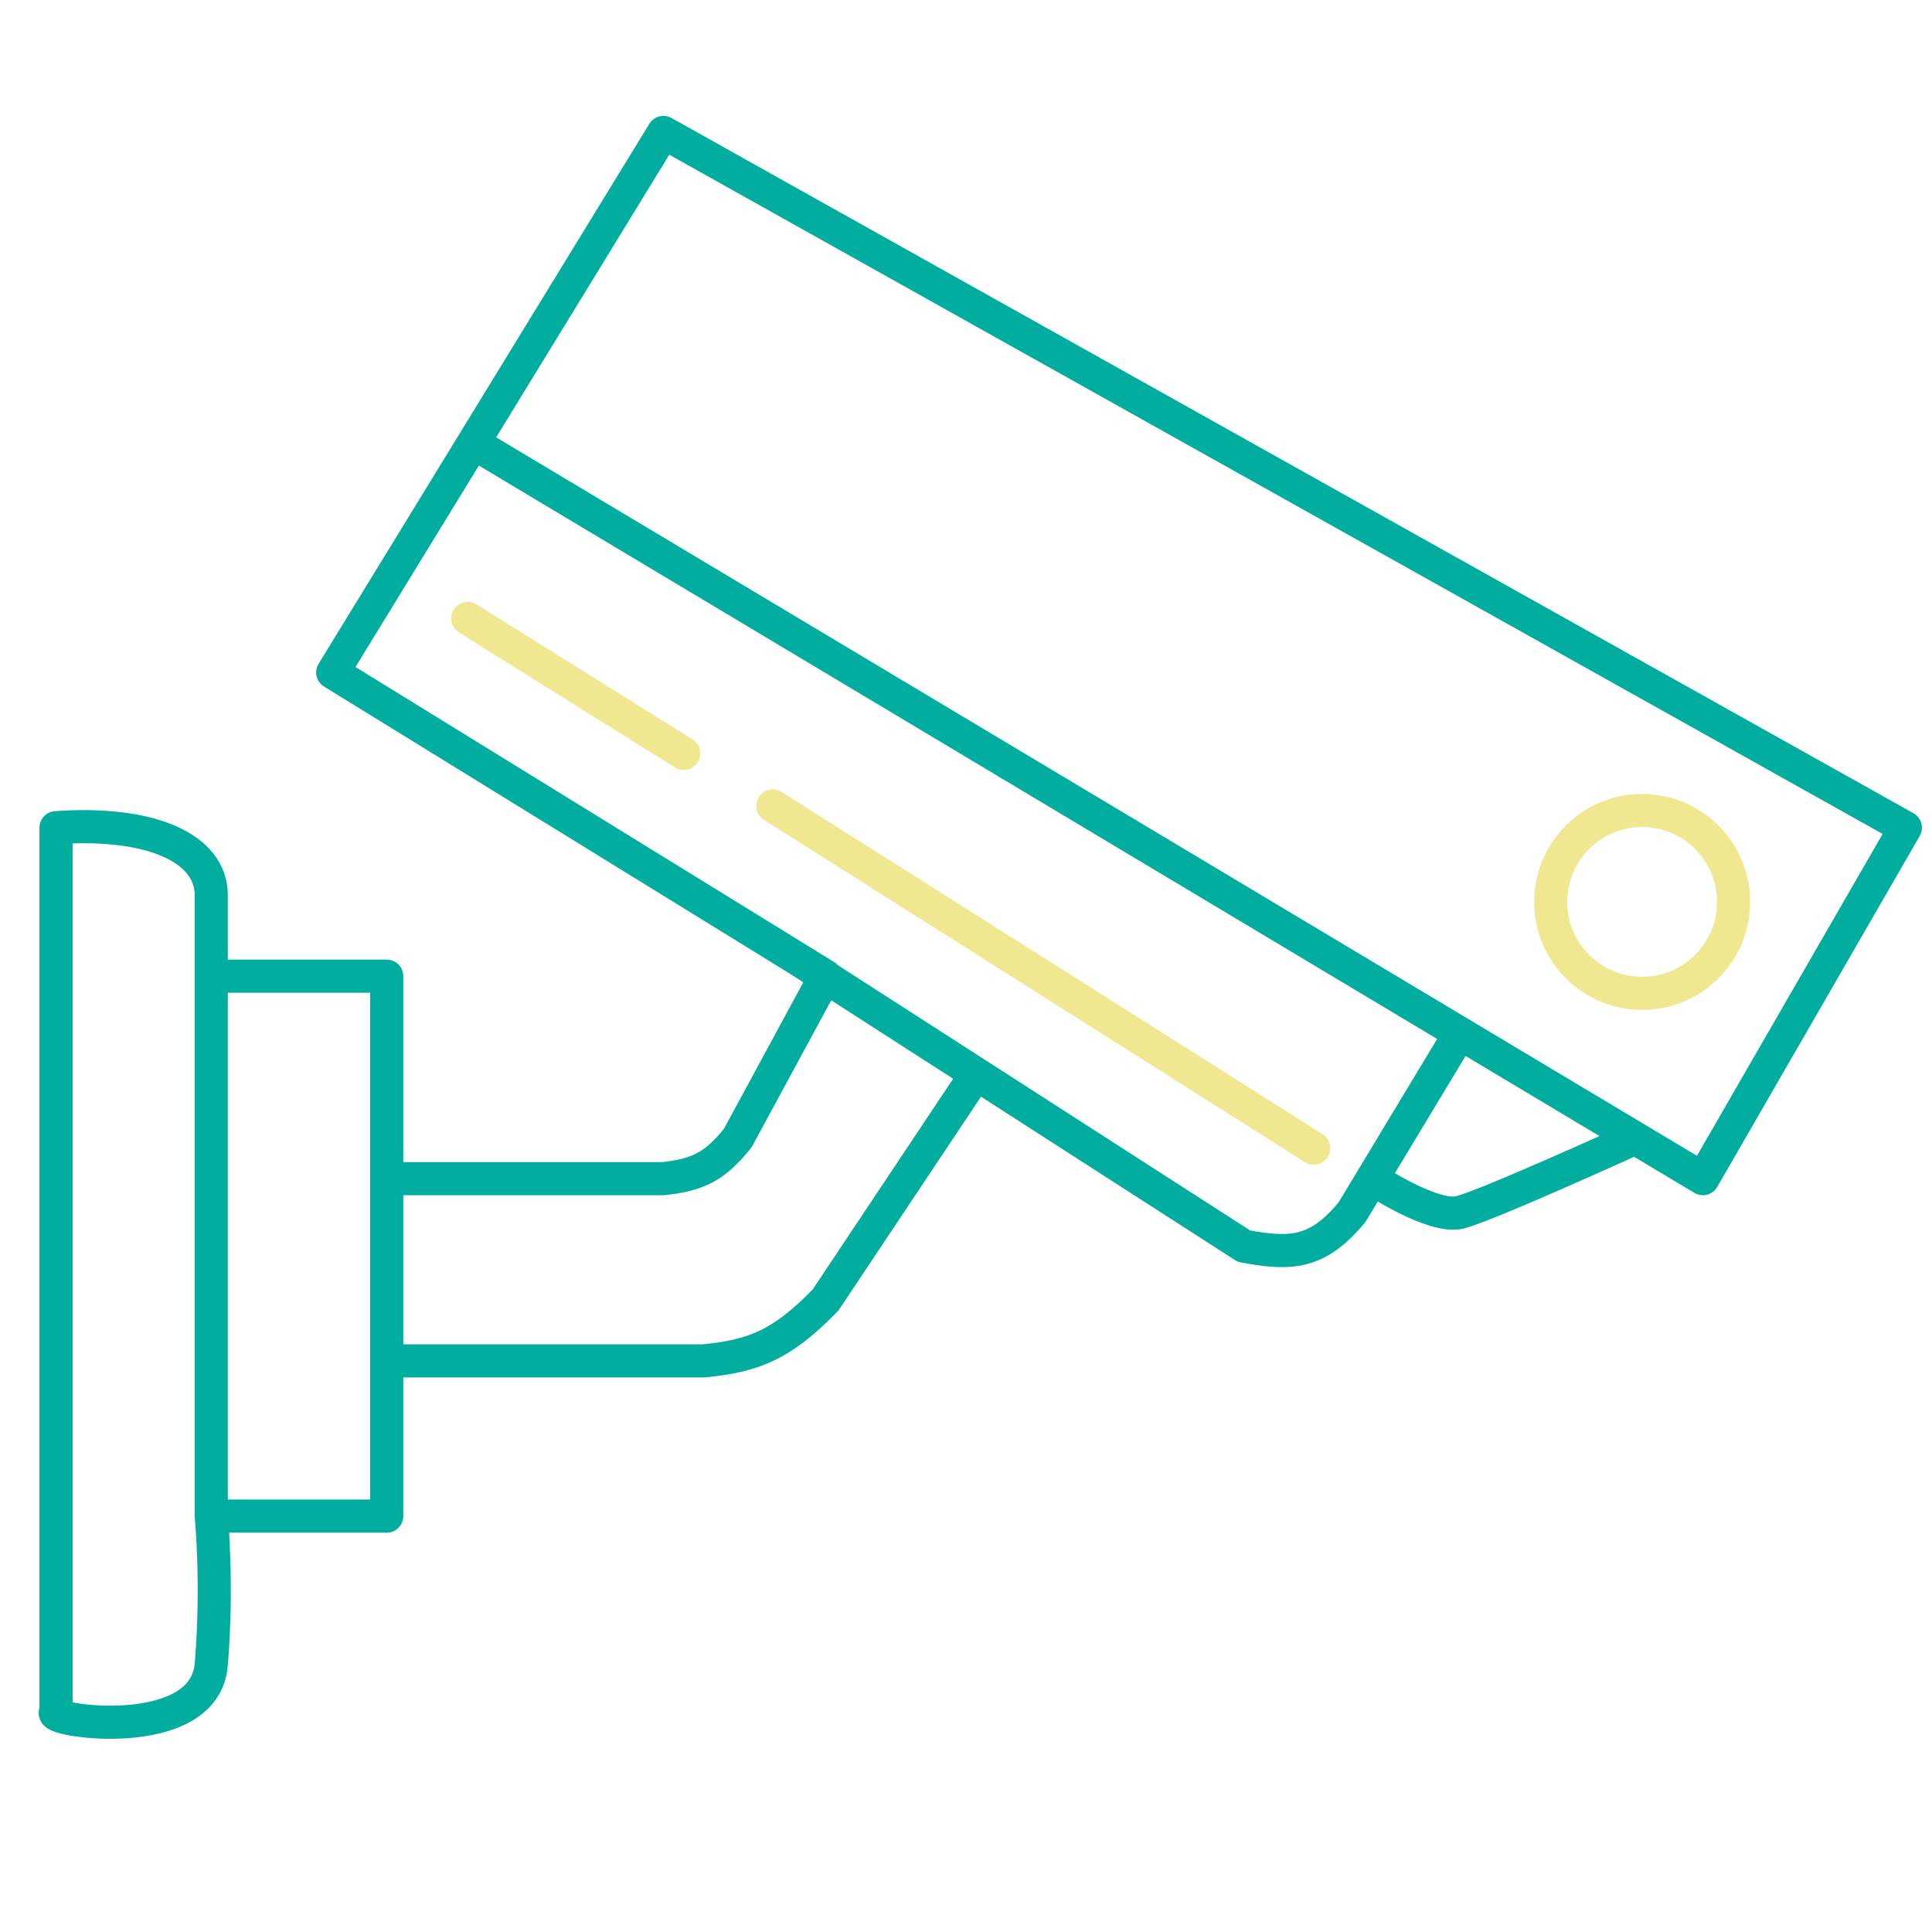 <?xml version="1.0" encoding="UTF-8"?>
<svg xmlns="http://www.w3.org/2000/svg" width="175" height="175" viewBox="0 0 175 175" fill="none">
  <path d="M19.135 88.421C19.135 88.421 19.135 85.364 19.135 81.084C19.135 76.805 13.65 74.369 5.074 74.971V155.059C3.837 155.809 18.524 158.116 19.135 150.78C19.747 143.443 19.135 137.33 19.135 137.33M19.135 88.421H35.031V106.762M19.135 88.421V137.33M19.135 137.33H35.031V106.762M35.031 106.762H60.097C63.237 106.411 64.74 105.675 66.822 103.093L74.77 88.421L72.324 86.913M42.872 40.123L30.14 60.909L72.324 86.913M42.872 40.123L60.097 12L172.588 74.971L154.247 106.762L148.116 103.093M42.872 40.123L132.238 93.593M132.238 93.593L124.299 106.762M132.238 93.593L148.116 103.093M72.324 86.913L112.674 112.875C117.147 113.724 119.412 113.443 122.456 109.818L124.299 106.762M124.299 106.762C124.299 106.762 129.792 110.43 132.238 109.818C134.683 109.207 148.116 103.093 148.116 103.093" stroke="#00AD9E" stroke-width="3" stroke-linecap="round" stroke-linejoin="round"></path>
  <path d="M36.254 123.268H63.765C68.468 122.803 70.906 121.715 74.77 117.766L88.22 97.591" stroke="#00AD9E" stroke-width="3" stroke-linecap="round"></path>
  <circle cx="148.745" cy="81.696" r="8.282" stroke="#F0E891" stroke-width="3"></circle>
  <path d="M42.367 56.019L61.931 68.246" stroke="#F0E891" stroke-width="3" stroke-linecap="round"></path>
  <path d="M70 73L119 104" stroke="#F0E891" stroke-width="3" stroke-linecap="round"></path>
</svg>
